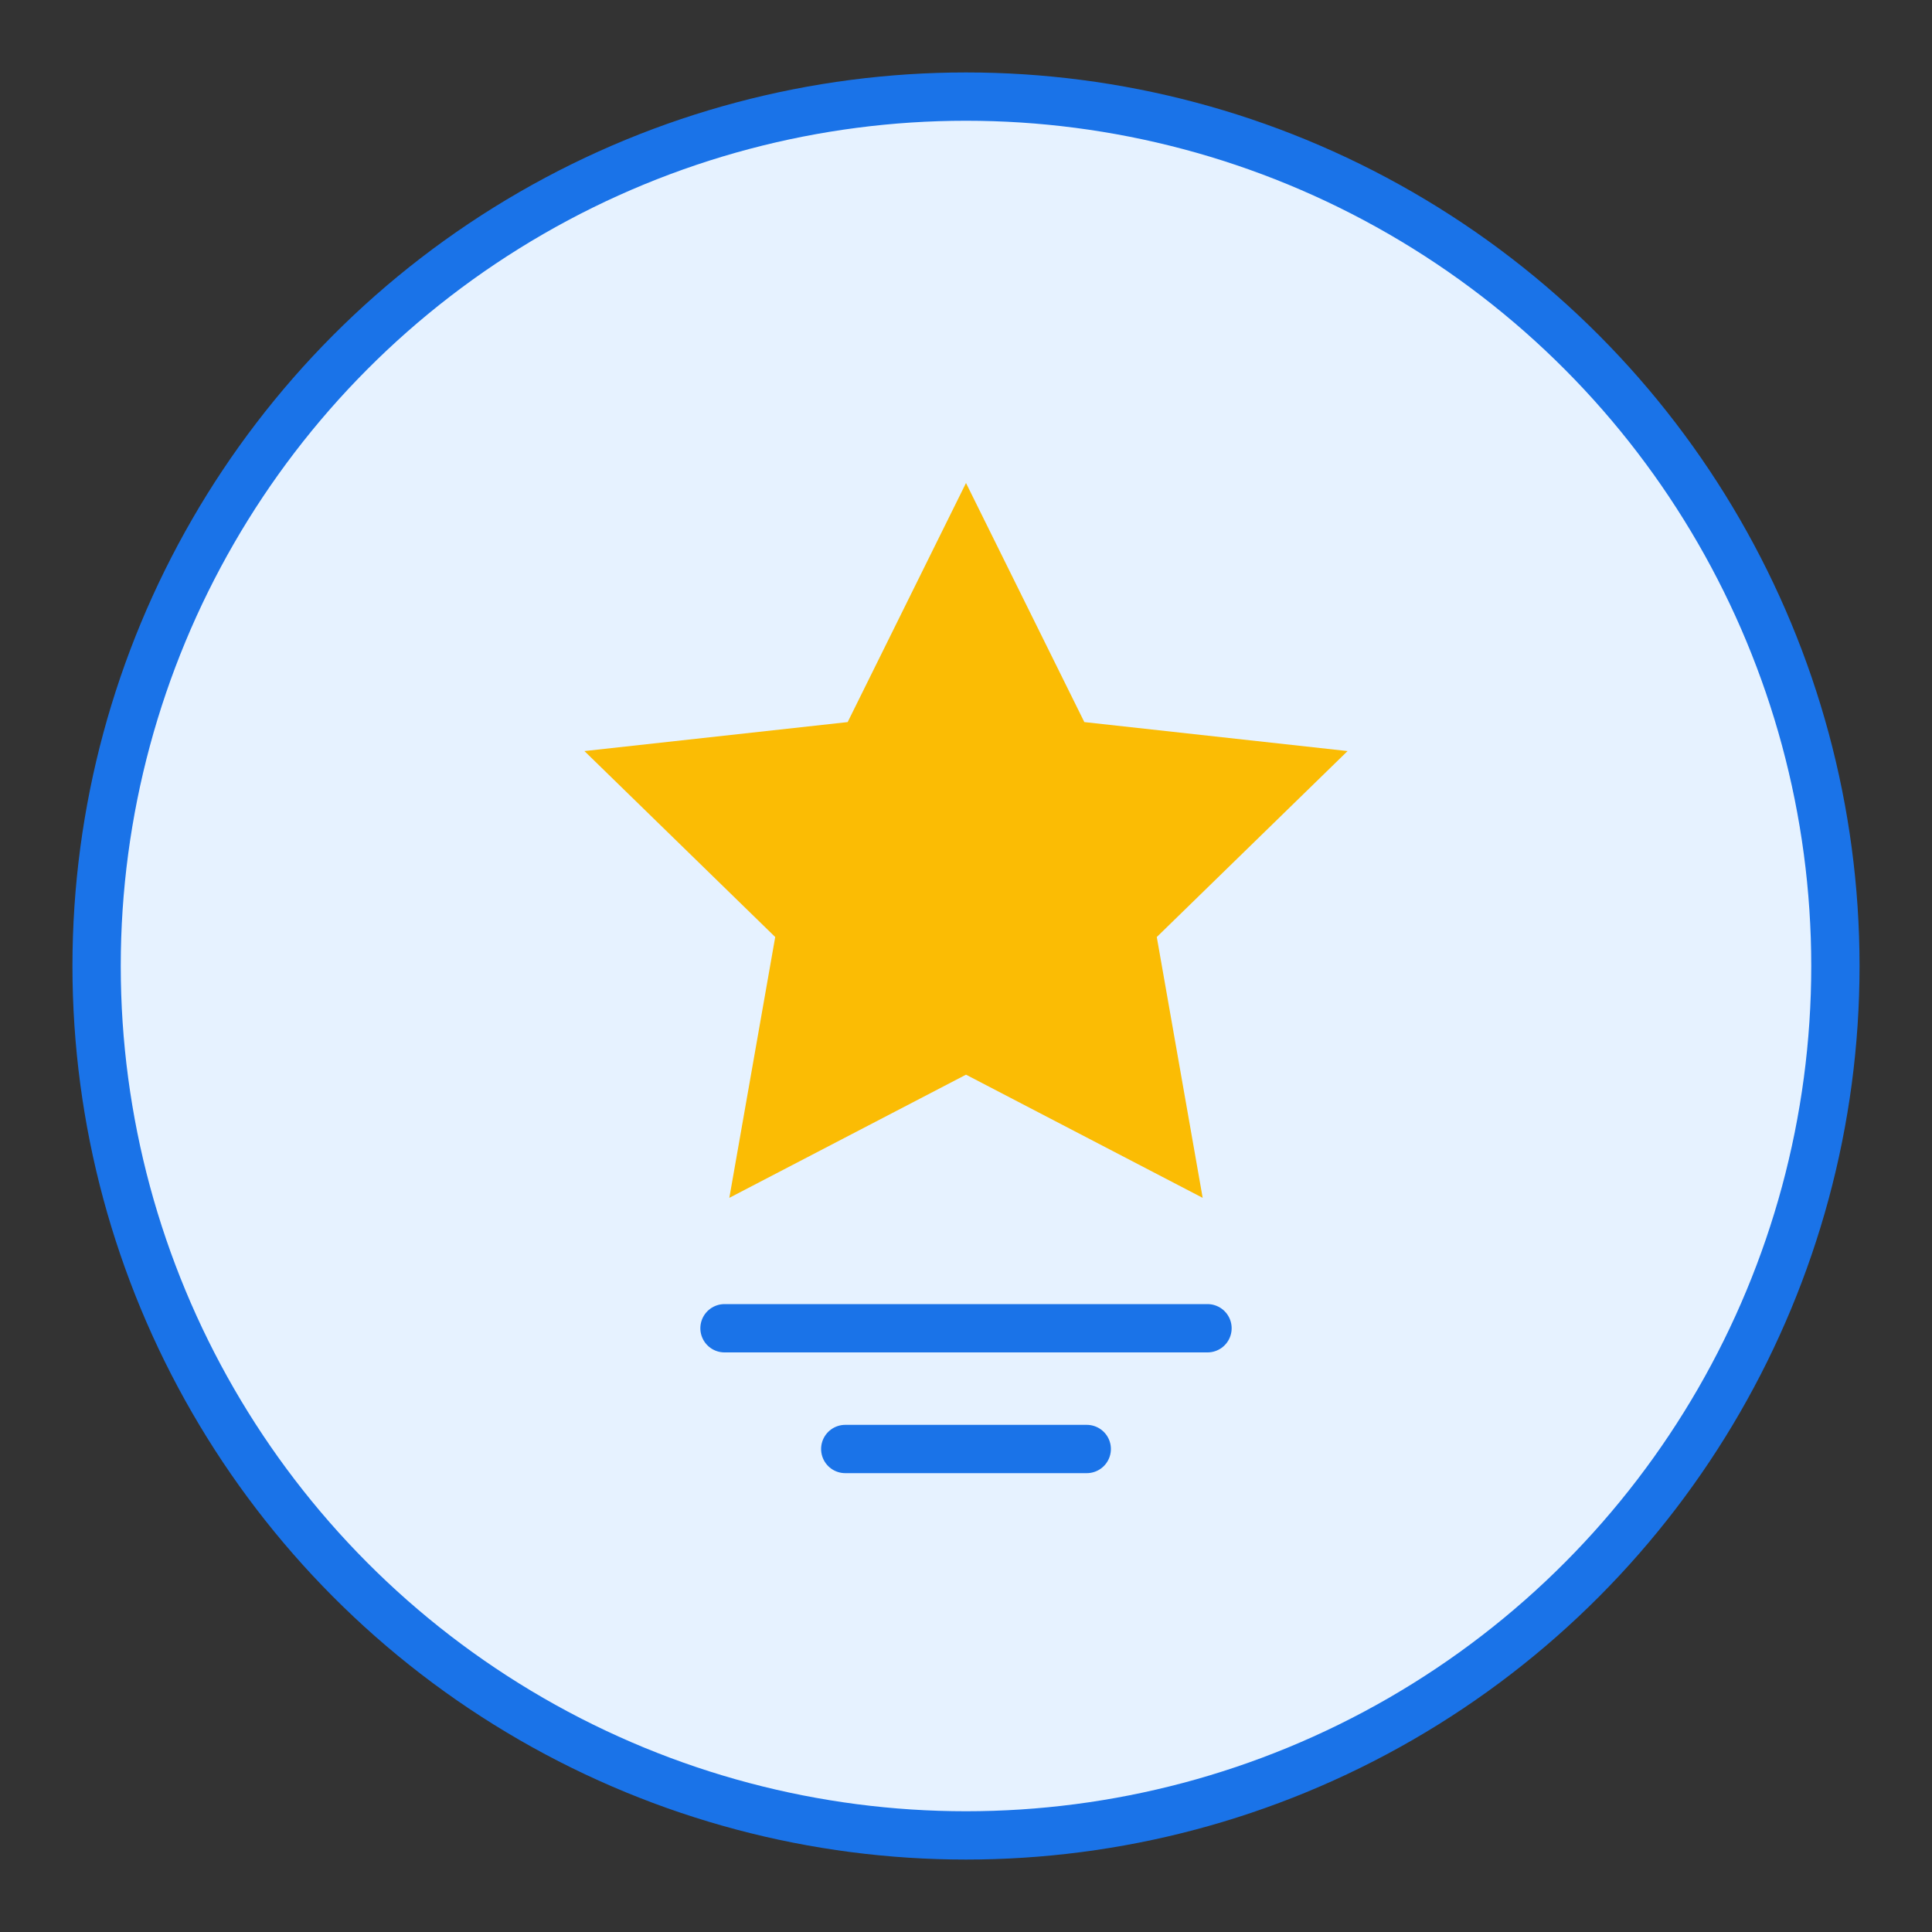 <svg width="80" height="80" viewBox="0 0 80 80" fill="none" xmlns="http://www.w3.org/2000/svg">
  <rect x="0" y="0" width="80" height="80" fill="#333333" stroke="none"/>
  <circle cx="40" cy="40" r="36" fill="#e6f2ff" stroke="#1a73e8" stroke-width="2"/>
  <path d="M40 20L44.9 29.9L55.8 31.1L47.9 38.8L49.8 49.6L40 44.5L30.2 49.6L32.1 38.8L24.2 31.1L35.1 29.9L40 20Z" fill="#fbbc04"/>
  <path d="M30 55H50" stroke="#1a73e8" stroke-width="2" stroke-linecap="round"/>
  <path d="M35 60H45" stroke="#1a73e8" stroke-width="2" stroke-linecap="round"/>
</svg>